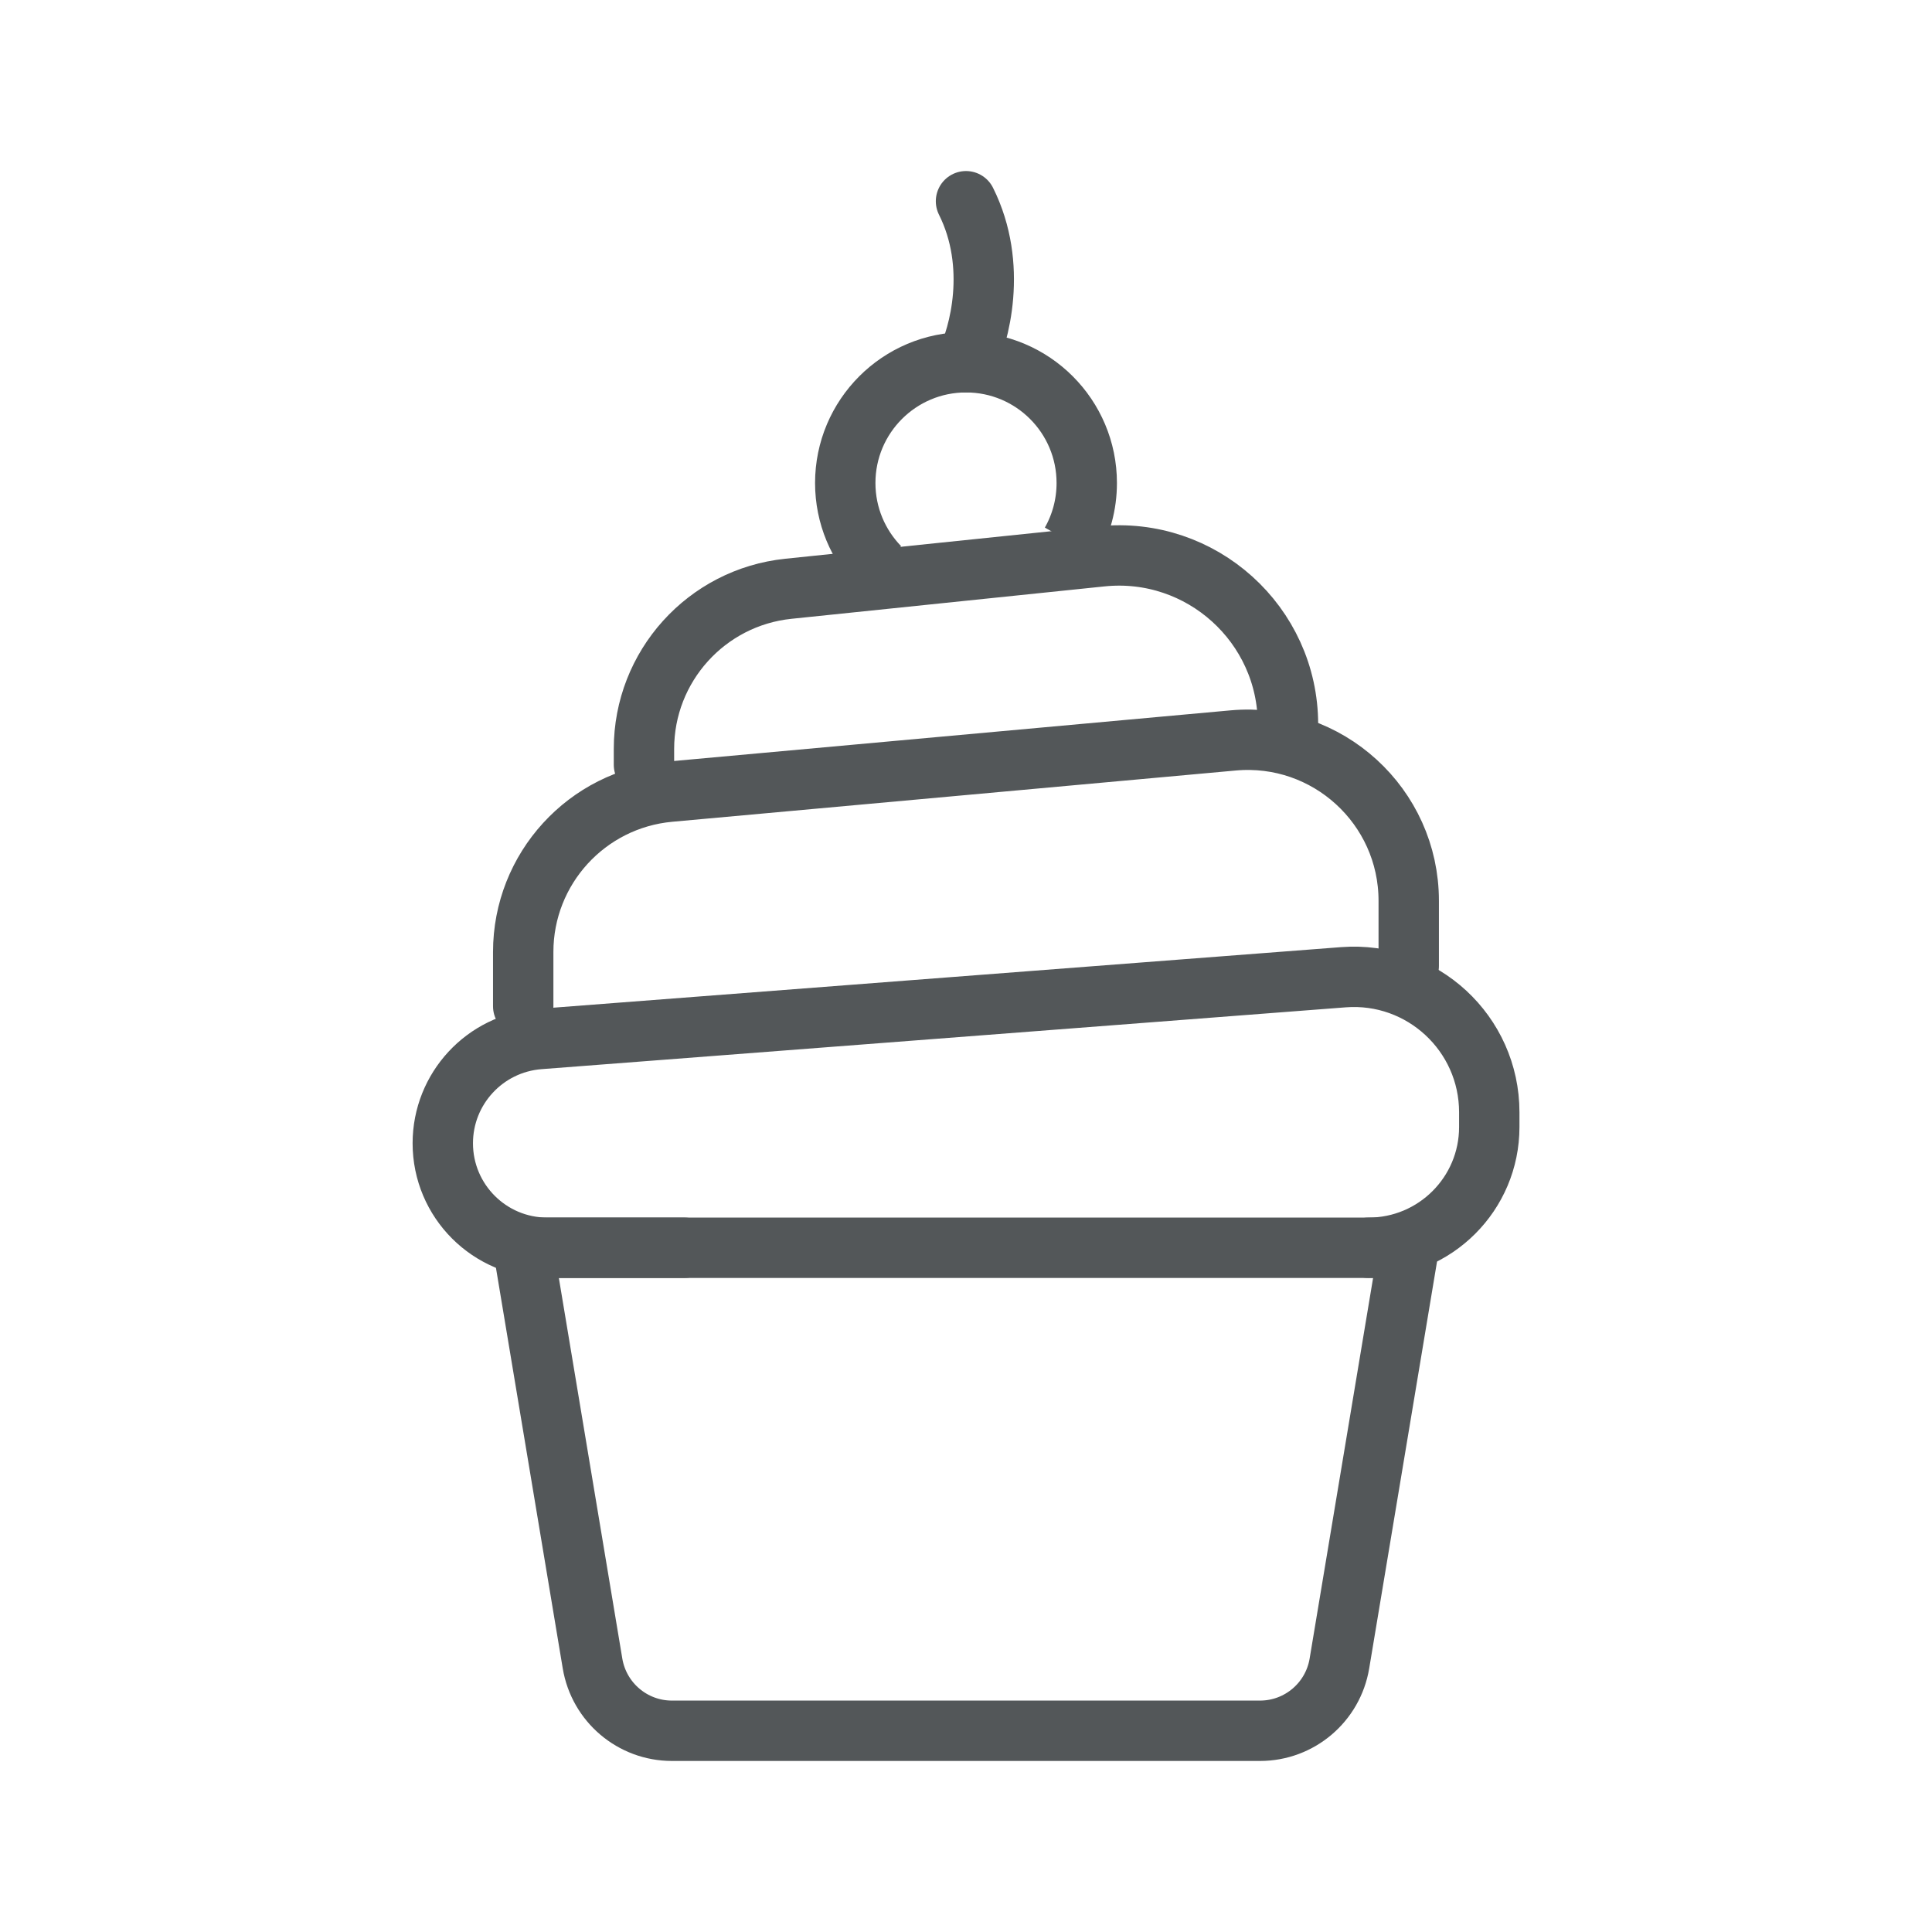 <svg xmlns="http://www.w3.org/2000/svg" fill="none" viewBox="0 0 32 32" height="32" width="32">
<path stroke-linejoin="round" stroke="#535759" d="M8.666 20.667H23.333L22.185 27.552C22.078 28.195 21.522 28.667 20.87 28.667H11.129C10.477 28.667 9.921 28.195 9.814 27.552L8.666 20.667Z"></path>
<path stroke-linejoin="round" stroke-linecap="round" stroke="#535759" d="M11.334 20.667H9.065C8.109 20.667 7.334 19.892 7.334 18.936C7.334 18.032 8.03 17.28 8.932 17.21L22.252 16.186C23.555 16.086 24.667 17.116 24.667 18.423V18.667C24.667 19.771 23.772 20.667 22.667 20.667"></path>
<path stroke-linejoin="round" stroke-linecap="round" stroke="#535759" d="M8.666 16.667V15.768C8.666 14.389 9.718 13.238 11.091 13.113L20.424 12.264C21.986 12.122 23.333 13.352 23.333 14.92V16"></path>
<path stroke-linejoin="round" stroke-linecap="round" stroke="#535759" d="M10.666 12.667V12.405C10.666 11.038 11.699 9.893 13.058 9.752L18.245 9.215C19.896 9.045 21.333 10.34 21.333 12"></path>
<path stroke="#535759" d="M17.741 8.985C17.906 8.694 18 8.358 18 8C18 6.895 17.105 6 16 6C14.896 6 14 6.895 14 8C14 8.542 14.216 9.033 14.566 9.394"></path>
<path stroke-linejoin="round" stroke-linecap="round" stroke="#535759" d="M16 6C16.222 5.556 16.533 4.4 16 3.333"></path>
</svg>
